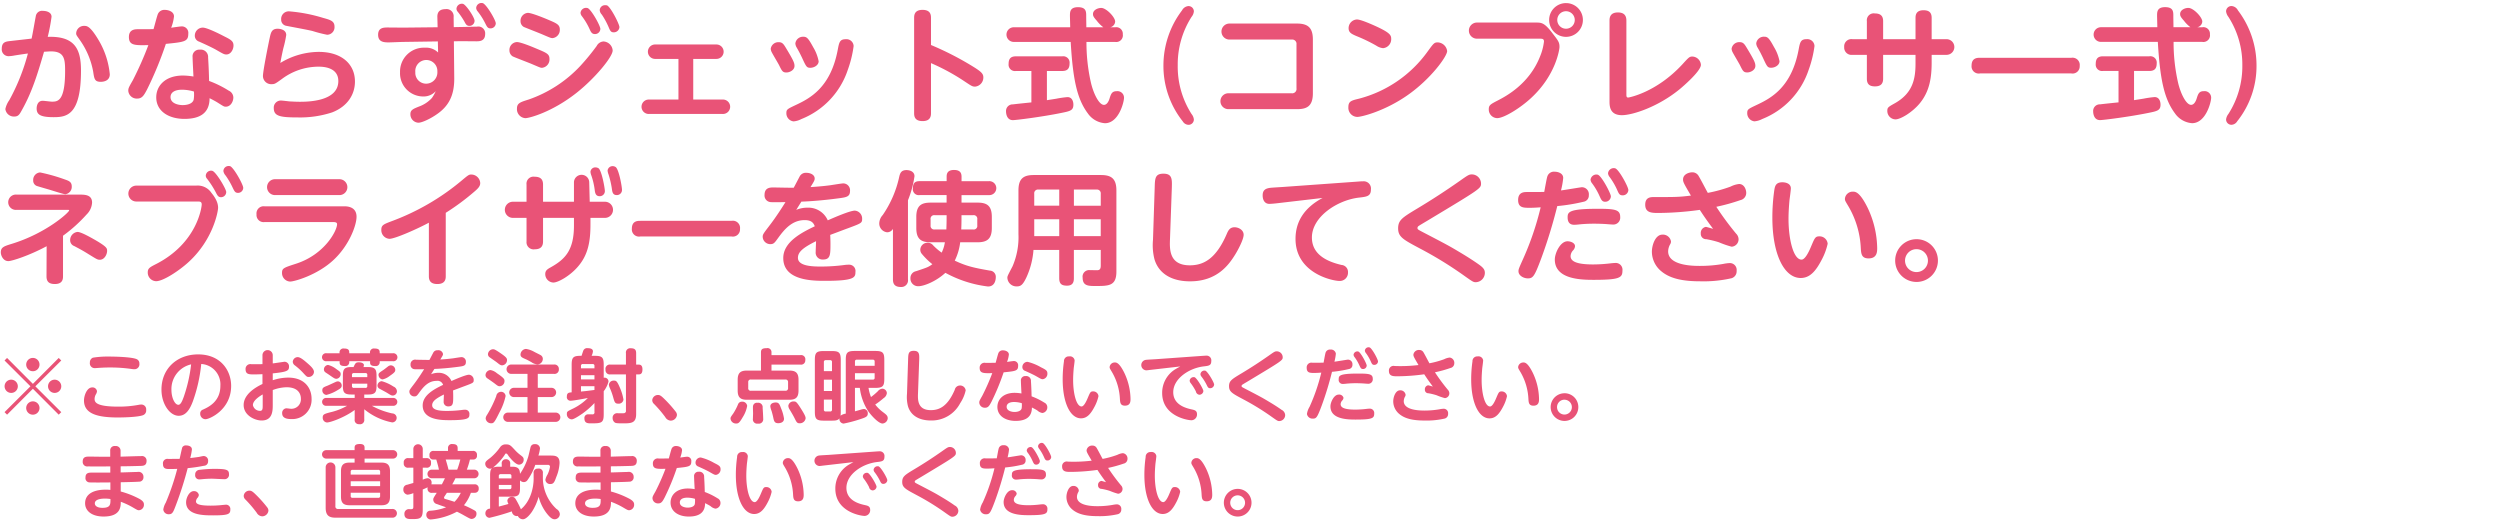 <svg id="inhalation_txt01.svg" xmlns="http://www.w3.org/2000/svg" width="690" height="144" viewBox="0 0 690 144">
  <defs>
    <style>
      .cls-1 {
        fill-opacity: 0;
      }

      .cls-2 {
        fill: #e95377;
        fill-rule: evenodd;
      }
    </style>
  </defs>
  <rect id="base" class="cls-1" width="690" height="144"/>
  <path id="_このお薬を注射_点眼しないでください_また_直接飲まないでください_" data-name="※このお薬を注射、点眼しないでください。 　また、直接飲まないでください。" class="cls-2" d="M39.08,403.3l7.129,7.151,0.7-.7-7.151-7.129,7.151-7.129-0.7-.7-7.129,7.152-7.129-7.152-0.7.7,7.151,7.129-7.151,7.129,0.7,0.7Zm5.985-2.509a1.827,1.827,0,1,0,1.848,1.827A1.837,1.837,0,0,0,45.064,400.79Zm-11.97,0a1.827,1.827,0,1,0,1.826,1.827A1.841,1.841,0,0,0,33.095,400.79Zm5.985-6.007a1.838,1.838,0,1,0,1.826,1.849A1.841,1.841,0,0,0,39.08,394.783Zm0,11.992a1.838,1.838,0,1,0,1.826,1.826A1.836,1.836,0,0,0,39.08,406.775Zm23.54,1.452c-6.117,0-6.513-1.232-6.513-2.134a2.667,2.667,0,0,1,.33-1.21,1.925,1.925,0,0,0,.33-0.9,1.215,1.215,0,0,0-1.32-1.056c-1.474,0-2.266,2.288-2.266,3.608,0,3.7,3.785,4.687,9.373,4.687,1.43,0,5.347-.088,6.821-0.594a1.373,1.373,0,0,0,.968-1.475,1.328,1.328,0,0,0-1.364-1.5,3.693,3.693,0,0,0-.638.066A29.206,29.206,0,0,1,62.62,408.227Zm-7.811-12.145a1.321,1.321,0,0,0,1.408,1.518,4.218,4.218,0,0,0,.44-0.022c1.188-.088,2.2-0.154,3.851-0.154a40.781,40.781,0,0,1,5.831.418,5.119,5.119,0,0,0,.792.066,1.363,1.363,0,0,0,1.342-1.54,1.272,1.272,0,0,0-.682-1.211c-1.276-.637-6.051-0.748-7.7-0.748a25.537,25.537,0,0,0-4.445.308A1.375,1.375,0,0,0,54.809,396.082Zm30.735,0.374a5.648,5.648,0,0,1,5.281,6.028c0,4.357-3.278,5.875-4.841,6.579a1.082,1.082,0,0,0-.726,1.1,1.48,1.48,0,0,0,1.452,1.54c1.122,0,7.085-2.619,7.085-9.2,0-4.247-2.9-8.692-9.109-8.692-5.765,0-10.121,3.873-10.121,9.726,0,3.96,2.31,7.217,4.753,7.217,1.98,0,3.08-1.761,3.917-4A42.489,42.489,0,0,0,85.544,396.456Zm-2.794.11a41.719,41.719,0,0,1-2.046,9c-0.352.946-.792,2.156-1.474,2.156-0.99,0-1.914-1.958-1.914-4.114A6.986,6.986,0,0,1,82.749,396.566Zm19.69-.066c-0.528.022-2.332,0.022-3.058,0.022a1.318,1.318,0,0,0-1.606,1.364c0,1.452.968,1.452,2.421,1.452,0.748,0,1.782-.044,2.244-0.066v2.706c-2.046.969-5.193,2.9-5.193,5.809,0,2.817,3.015,4.269,4.973,4.269,3.058,0,3.058-2.772,3.058-4.357v-4.048a11.4,11.4,0,0,1,3.807-.77c3.256,0,3.96,1.87,3.96,3.168a2.612,2.612,0,0,1-2.728,2.772c-0.176,0-1.1-.131-1.32-0.131a1.269,1.269,0,0,0-1.122,1.364c0,1.408,1.386,1.606,2.508,1.606a5.329,5.329,0,0,0,5.611-5.611c0-2.75-1.738-5.831-6.469-5.831a13.94,13.94,0,0,0-4.247.726v-1.892c3.939-.4,4.489-0.726,4.489-1.826a1.265,1.265,0,0,0-1.232-1.386c-0.066,0-2.729.4-3.257,0.462v-2.179a1.421,1.421,0,1,0-2.838,0V396.5Zm0.066,11.375c0,0.9,0,1.519-.748,1.519a1.985,1.985,0,0,1-1.958-1.585c0-1.408,2.222-2.662,2.706-2.948v3.014Zm9.637-13.312a1.382,1.382,0,0,0-1.342,1.277,1.3,1.3,0,0,0,.594,1.012,18.33,18.33,0,0,1,2.157,1.936c1.034,1.122,1.144,1.254,1.65,1.254a1.456,1.456,0,0,0,1.452-1.408c0-.814-1.012-1.694-1.87-2.442C113.969,395.488,112.912,394.563,112.142,394.563Zm15.751,17.163a1.137,1.137,0,0,0,1.233,1.342,1.169,1.169,0,0,0,1.408-1.342v-2.772a17.288,17.288,0,0,0,7.7,3.63,1.243,1.243,0,1,0,0-2.486,20.633,20.633,0,0,1-5.589-2.091h5.875a1.09,1.09,0,1,0,0-2.178h-7.987v-0.946h1.122c2.024,0,2.266-.77,2.266-2.464V399.8c0-1.672-.22-2.486-2.266-2.486h-1.342a2.251,2.251,0,0,0,.132-0.55c0-.4-0.506-0.77-1.408-0.77-0.859,0-.991.286-1.453,1.32h-0.66c-2.046,0-2.288.726-2.288,2.486v2.619c0,1.738.242,2.464,2.288,2.464h0.968v0.946h-7.855a1.09,1.09,0,1,0,0,2.178h5.743a16.971,16.971,0,0,1-3.983,1.629c-2.288.572-2.728,0.682-2.728,1.606a1.291,1.291,0,0,0,1.166,1.364c1.012,0,5.017-1.474,7.657-3.455v2.575Zm-0.748-12.234a0.46,0.46,0,0,1,.506-0.528h3.191a0.458,0.458,0,0,1,.528.528v0.594h-4.225v-0.594Zm4.225,2.4v0.639a0.466,0.466,0,0,1-.528.528h-3.191a0.46,0.46,0,0,1-.506-0.528V401.89h4.225Zm-4.973-8.383c0-.682,0-1.32-1.43-1.32a1.075,1.075,0,0,0-1.232,1.32h-3.543a1.1,1.1,0,0,0-1.32,1.1,1.118,1.118,0,0,0,1.32,1.078h3.543v0.352c0,0.506.176,0.99,1.408,0.99a1.076,1.076,0,0,0,1.254-.99v-0.352h5.743v0.352c0,0.484.132,0.99,1.408,0.99a1.076,1.076,0,0,0,1.254-.99v-0.352h3.565a1.1,1.1,0,0,0,1.32-1.078,1.114,1.114,0,0,0-1.32-1.1H134.8c0-.7,0-1.32-1.43-1.32a1.075,1.075,0,0,0-1.232,1.32H126.4Zm-2.376,5.633c0-.44-0.352-0.7-1.166-1.254a6.186,6.186,0,0,0-2.311-1.166,1.26,1.26,0,0,0-1.144,1.232,0.977,0.977,0,0,0,.308.726c0.176,0.154,1.122.748,1.32,0.9,1.145,0.792,1.387.968,1.827,0.968A1.286,1.286,0,0,0,124.021,399.14Zm0.286,3.147a1.125,1.125,0,0,0-1.012-1.035,1.632,1.632,0,0,0-.726.2c-0.33.131-1.915,0.9-2.289,1.033-0.9.353-1.32,0.529-1.32,1.189a1.244,1.244,0,0,0,1.122,1.32,10.905,10.905,0,0,0,3.125-1.342C123.8,403.321,124.4,402.991,124.307,402.287Zm14.786-4.225a1.28,1.28,0,0,0-1.188-1.232,1.329,1.329,0,0,0-.792.286c-0.176.132-1.078,0.858-1.3,0.99-1.211.814-1.343,0.9-1.343,1.364a1.293,1.293,0,0,0,1.1,1.254,5.041,5.041,0,0,0,2.047-1.012C138.983,398.788,139.093,398.524,139.093,398.062Zm0.462,6.029a1.476,1.476,0,0,0-.968-1.408,11.4,11.4,0,0,0-3.213-1.475,1.242,1.242,0,0,0-1.188,1.233,1.007,1.007,0,0,0,.682.9c0.506,0.286,1.585.858,1.915,1.056,1.1,0.682,1.232.77,1.65,0.77A1.188,1.188,0,0,0,139.555,404.091Zm10.338-6.271c1.453-.044,3.851-0.22,6.491-0.572,1.562-.2,2.2-0.286,2.2-1.342a1.224,1.224,0,0,0-1.189-1.343c-0.352,0-2.112.308-2.508,0.352-1.364.177-2.684,0.265-3.366,0.308,0.682-1.1.748-1.232,0.748-1.54a1.3,1.3,0,0,0-1.5-1.012,1.227,1.227,0,0,0-1.21.7c-0.154.286-.858,1.651-1.034,1.959-0.528.022-3.08-.044-3.652-0.044a1.272,1.272,0,0,0-1.563,1.342,1.175,1.175,0,0,0,1.145,1.276c0.308,0.022.528,0.022,2.6,0-1.562,2.508-2.6,3.85-2.817,4.137-1.122,1.474-1.254,1.628-1.254,2.068a1.359,1.359,0,0,0,1.364,1.3c0.617,0,.771-0.242,1.409-1.122,1.122-1.54,2.486-3.169,4.73-3.169a1.605,1.605,0,0,1,1.805,1.1c-2.179,1.057-5.633,2.729-5.633,5.677,0,4.071,5.3,4.071,7.525,4.071,5.237,0,5.369-.616,5.369-1.606a1.123,1.123,0,0,0-1.144-1.277,5.138,5.138,0,0,0-.749.045,33.079,33.079,0,0,1-4.29.286c-1.584,0-4.093-.089-4.093-1.563,0-1.056.946-1.826,3.235-2.97,0,0.264-.066,1.628-0.066,1.936a1.226,1.226,0,0,0,1.32,1.342c1.32,0,1.32-.9,1.32-2.86,0-.4-0.022-1.166-0.044-1.54,0.9-.33,2.332-0.88,3.235-1.21,2.31-.858,2.464-0.925,2.464-1.629a1.423,1.423,0,0,0-1.3-1.5c-0.88,0-3.807,1.276-4.841,1.738a3.783,3.783,0,0,0-3.631-2.266,5.052,5.052,0,0,0-2,.4C149.365,398.656,149.5,398.458,149.893,397.82Zm20.042-2.464c0-.4-0.132-0.727-1.518-1.695-1.827-1.276-2.047-1.276-2.355-1.276a1.466,1.466,0,0,0-1.386,1.386,1.037,1.037,0,0,0,.528.88c0.264,0.2,1.584,1.1,1.871,1.321,0.9,0.726,1.1.858,1.54,0.858A1.438,1.438,0,0,0,169.935,395.356Zm-0.7,5.7c0-.4-0.176-0.77-2.112-2.068a3.719,3.719,0,0,0-1.761-.858,1.464,1.464,0,0,0-1.364,1.408,1.111,1.111,0,0,0,.572.924c0.264,0.176,1.562,1.078,1.848,1.3,0.969,0.749,1.079.837,1.519,0.837A1.413,1.413,0,0,0,169.231,401.054Zm-0.99,3.081a1.338,1.338,0,0,0-1.276,1.166,30.341,30.341,0,0,1-2.6,5.281,1.808,1.808,0,0,0-.33.9,1.508,1.508,0,0,0,1.5,1.342c0.7,0,.9-0.132,2.355-3.1a16.5,16.5,0,0,0,1.65-4.423A1.251,1.251,0,0,0,168.241,404.135Zm11.573-9.021a1.2,1.2,0,0,0-.594-1.1c-0.22-.132-1.43-0.726-1.716-0.88a6.656,6.656,0,0,0-2.332-.836,1.618,1.618,0,0,0-1.519,1.54c0,0.683.485,0.88,1.5,1.32,0.352,0.154.462,0.22,1.474,0.771a3.412,3.412,0,0,0,1.672.638A1.5,1.5,0,0,0,179.814,395.114Zm-1.386,4.07h4.445a1.188,1.188,0,0,0,1.364-1.3,1.2,1.2,0,0,0-1.364-1.276H171.167a1.289,1.289,0,1,0,0,2.574h4.423v3.851h-3.675a1.279,1.279,0,1,0,0,2.552h3.675v4.291h-5.325a1.279,1.279,0,1,0,0,2.552h13.026a1.279,1.279,0,1,0,0-2.552h-4.863v-4.291h3.7a1.279,1.279,0,1,0,0-2.552h-3.7v-3.851ZM194.069,409.7a0.53,0.53,0,0,1-.616.66H192.2a0.984,0.984,0,0,0-.9,1.122c0,1.364.968,1.364,1.87,1.364,2.838,0,3.455-.11,3.455-2.486v-6.381a7.351,7.351,0,0,0,1.32-2.663,1.081,1.081,0,0,0-1.32-1.056v-3.586c0-1.959-.4-2.465-2.4-2.465h-0.946a3.553,3.553,0,0,0,.374-1.232c0-.792-0.924-0.88-1.43-0.88a1.125,1.125,0,0,0-1.232.682c-0.088.22-.418,1.232-0.484,1.43h-0.33c-1.981,0-2.4.485-2.4,2.465v7.613c-0.748.066-1.32,0.11-1.32,1.122a0.992,0.992,0,0,0,1.078,1.188c0.726,0,3.521-.528,4.709-0.748a14.971,14.971,0,0,1-3.961,2.861c-1.694.814-1.826,0.857-1.826,1.518a1.407,1.407,0,0,0,1.342,1.518c0.616,0,2.245-1.122,2.905-1.562a22.154,22.154,0,0,0,3.366-2.949V409.7Zm0-8.978h-3.718v-1.166h3.718v1.166Zm-3.718,1.871h3.718v1.034c-2.134.286-2.354,0.308-3.718,0.44V402.6Zm0-5.589a0.467,0.467,0,0,1,.528-0.528h2.684a0.459,0.459,0,0,1,.506.528v0.66h-3.718v-0.66Zm12.409,2.332v9.924a0.643,0.643,0,0,1-.66.792c-0.242.022-1.386,0-1.65,0a1.221,1.221,0,0,0-1.364,1.32,1.48,1.48,0,0,0,.506,1.166c0.242,0.2.374,0.308,2.2,0.308,2.377,0,3.785,0,3.785-2.574V399.338h0.682c0.748,0,1.056-.418,1.056-1.408,0-1.078-.506-1.3-1.056-1.3h-0.682v-3.147c0-1.034-.462-1.364-1.518-1.364a1.175,1.175,0,0,0-1.3,1.364v3.147h-4.29a1.187,1.187,0,0,0-1.342,1.43,1.174,1.174,0,0,0,1.342,1.276h4.29Zm-3.322,1.716a1.3,1.3,0,0,0-1.386,1.123,2.8,2.8,0,0,0,.286.968,17.55,17.55,0,0,1,.9,2.508c0.374,1.342.506,1.76,1.386,1.76a1.3,1.3,0,0,0,1.452-1.122,13.623,13.623,0,0,0-.99-3.3C200.274,401.054,199.988,401.054,199.438,401.054Zm17.4,9.462a1.516,1.516,0,0,0-.33-0.88,34.443,34.443,0,0,0-3.256-3.631c-0.836-.814-1.166-0.99-1.651-0.99a1.582,1.582,0,0,0-1.584,1.43,1.4,1.4,0,0,0,.484,1.034,33.626,33.626,0,0,1,3.1,3.631,1.855,1.855,0,0,0,1.5.99A1.745,1.745,0,0,0,216.839,410.516Zm19.316-12.234c-1.65,0-2.553.528-2.553,2.53v2.993c0,1.958.858,2.53,2.553,2.53H247.86c1.673,0,2.531-.572,2.531-2.53v-2.993c0-2-.9-2.53-2.531-2.53h-4.928v-1.65h7.987a1.154,1.154,0,0,0,1.342-1.233,1.17,1.17,0,0,0-1.342-1.386h-7.987v-0.836a1.1,1.1,0,0,0-1.342-1.078c-1.277,0-1.563.374-1.563,1.188v5h-3.872Zm11.353,4.8a0.68,0.68,0,0,1-.748.77h-9.5a0.67,0.67,0,0,1-.748-0.77v-1.585a0.664,0.664,0,0,1,.748-0.748h9.5a0.673,0.673,0,0,1,.748.748v1.585Zm-12.761,3.784a1.1,1.1,0,0,0-1.035.7,14.886,14.886,0,0,1-1.342,2.575c-0.682.946-.748,1.056-0.748,1.408a1.5,1.5,0,0,0,1.562,1.342c0.55,0,.858-0.088,1.805-1.738a8.59,8.59,0,0,0,1.232-3.125A1.332,1.332,0,0,0,234.747,406.863Zm4.334,0.308a1.067,1.067,0,0,0-1.254.968c-0.044.286,0.022,1.651,0.022,1.959,0,0.22-.044,1.254-0.044,1.474a1.178,1.178,0,0,0,1.386,1.342,1.224,1.224,0,0,0,1.452-1.386c0-.66-0.11-2.332-0.154-2.971A1.22,1.22,0,0,0,239.081,407.171Zm5-.088c-0.066,0-1.474,0-1.474,1.078a4.642,4.642,0,0,0,.33,1.211c0.11,0.33.418,1.518,0.462,1.782,0.22,1.056.352,1.65,1.408,1.65,0.11,0,1.584,0,1.584-1.254a11.714,11.714,0,0,0-.836-2.905C245.132,407.523,244.956,407.083,244.076,407.083Zm4.951-.286a1.394,1.394,0,0,0-1.453,1.21,2.03,2.03,0,0,0,.33.968c0.462,0.771,1.079,1.8,1.387,2.443,0.528,1.056.682,1.408,1.386,1.408a1.605,1.605,0,0,0,1.672-1.364c0-.44-0.2-0.968-1.474-2.971C249.819,406.841,249.643,406.8,249.027,406.8Zm18.281-3.74a14.982,14.982,0,0,0,2.31,6.424c0.9,1.277,2.883,3.411,3.961,3.411a1.559,1.559,0,0,0,1.43-1.452c0-.726-0.44-1.034-1.342-1.716a10.83,10.83,0,0,1-2.112-2.069,22.849,22.849,0,0,0,2.332-1.782,1.863,1.863,0,0,0,.88-1.386,1.273,1.273,0,0,0-1.254-1.21,1.79,1.79,0,0,0-1.232.7,17.3,17.3,0,0,1-1.893,1.606,12.243,12.243,0,0,1-.682-2.53h1.871c2.046,0,2.486-.462,2.486-2.465v-5.258c0-2.025-.44-2.465-2.486-2.465H265.9c-2.069,0-2.465.484-2.465,2.465v14.83a3.264,3.264,0,0,0-1.452.572,6.055,6.055,0,0,0,.066-1.1v-14.28c0-2.047-.484-2.465-2.464-2.465h-2.222c-2.047,0-2.465.462-2.465,2.465v14.28c0,2,.418,2.464,2.465,2.464h2.222c1.056,0,1.672-.066,2.112-0.638a1.248,1.248,0,0,0,1.144,1.452,38.256,38.256,0,0,0,4.885-1.32c1.43-.462,1.782-0.748,1.782-1.474a1.137,1.137,0,0,0-1.034-1.233,4.817,4.817,0,0,0-.946.2c-0.22.066-1.32,0.375-1.562,0.441v-6.469h1.342Zm-9.923.858V400.79h2.244v3.125h-2.244Zm0-5.479v-2.508a0.476,0.476,0,0,1,.528-0.529H259.1a0.467,0.467,0,0,1,.528.529v2.508h-2.244Zm2.244,10.606a0.466,0.466,0,0,1-.528.527h-1.188a0.466,0.466,0,0,1-.528-0.527v-2.751h2.244v2.751Zm6.337-12.08V395.8a0.46,0.46,0,0,1,.506-0.528h4.422a0.46,0.46,0,0,1,.507.528v1.166h-5.435Zm5.435,3.278a0.46,0.46,0,0,1-.507.528h-4.928v-1.76H271.4v1.232Zm8.93,4.4a10.227,10.227,0,0,0,.264,3.476c0.7,2.377,2.838,3.939,6.359,3.939a8.88,8.88,0,0,0,8.053-4.775,10.337,10.337,0,0,0,1.518-3.542A1.532,1.532,0,0,0,294.9,402.4a1.472,1.472,0,0,0-1.387,1.189c-1.914,4.444-4.136,5.611-6.6,5.611-3.719,0-3.609-2.905-3.543-4.665l0.33-9.22c0.044-1.5.066-2.486-1.5-2.486-1.474,0-1.518.814-1.562,2.377Zm31.593-.044a12.349,12.349,0,0,0-1.848-.176c-3.257,0-4.8,1.892-4.8,3.894,0,2.443,2.178,3.851,5.039,3.851,2.706,0,4.488-.99,4.488-3.7,0.176,0.088.968,0.485,1.519,0.837a2.621,2.621,0,0,0,1.364.682,1.55,1.55,0,0,0,1.364-1.651,1.375,1.375,0,0,0-.814-1.21,18.71,18.71,0,0,0-3.521-1.738c-0.022-1.034-.066-2.508-0.176-4.181a1.308,1.308,0,0,0-1.474-1.408,1.186,1.186,0,0,0-1.3,1.32C311.77,401.67,311.9,404.113,311.924,404.6Zm0.088,2.684a6.062,6.062,0,0,1-.044,1.452c-0.264.947-1.716,0.969-1.958,0.969-0.771,0-2.179-.286-2.179-1.431,0-.748.616-1.32,2.069-1.32A7.556,7.556,0,0,1,312.012,407.281ZM307,398.766c3.345-.33,4-0.418,4-1.8a1.161,1.161,0,0,0-1.144-1.321c-0.286,0-1.607.2-1.915,0.243a7.7,7.7,0,0,0,.506-2.025c0-.858-0.99-1.166-1.65-1.166a1.247,1.247,0,0,0-1.21.7c-0.154.308-.66,2.311-0.792,2.729-0.462.022-2.244,0.022-2.8,0.022a1.337,1.337,0,0,0-1.606,1.386c0,1.54,1.1,1.5,3.477,1.452a59.771,59.771,0,0,1-2.773,6.271c-0.748,1.3-.814,1.452-0.814,1.892a1.511,1.511,0,0,0,1.606,1.387c0.881,0,1.211-.617,1.739-1.607A64.329,64.329,0,0,0,307,398.766Zm6.6-2.9a1.43,1.43,0,0,0-1.43,1.452,1.1,1.1,0,0,0,.792,1.056c0.528,0.242,2.024.9,2.97,1.43,1.343,0.77,1.475.858,1.893,0.858a1.513,1.513,0,0,0,1.254-1.606c0-.792-0.506-1.056-1.782-1.694A14.33,14.33,0,0,0,313.6,395.862Zm11.483-1.5a1.3,1.3,0,0,0-1.431,1.365,34.664,34.664,0,0,0-.352,4.95c0,6.645,2.157,10.782,5.061,10.782,1.628,0,2.684-1.21,3.719-3.191a11.213,11.213,0,0,0,1.1-2.926,1.448,1.448,0,0,0-1.519-1.32c-0.7,0-.814.33-1.452,1.826-0.418,1.012-1.078,2.332-1.694,2.332-1.474,0-2.332-3.7-2.332-7.261,0-1.188.088-2.42,0.176-3.388,0.044-.33.242-1.76,0.242-2.069A1.3,1.3,0,0,0,325.079,394.365Zm12.585,1.673a1.4,1.4,0,0,0-1.408,1.254c0,0.33.044,0.4,0.638,1.386a16.155,16.155,0,0,1,2.2,7.5c0.066,0.946.132,1.782,1.386,1.782,1.54,0,1.54-1.232,1.54-1.87a17.278,17.278,0,0,0-1.738-7.239C338.875,396.038,338.1,396.038,337.664,396.038Zm18.084,1.1c-0.264.154-1.563,0.858-1.827,1.078a7.633,7.633,0,0,0-3.168,6.249c0,6.4,7.041,7.525,8.075,7.525a1.577,1.577,0,0,0,1.54-1.672c0-.991-0.66-1.144-1.452-1.321-1.408-.307-5.105-1.166-5.105-4.752,0-3.7,4.313-6.645,8.45-7.129,1.364-.154,2.046-0.242,2.046-1.452a1.3,1.3,0,0,0-1.452-1.5c-0.286,0-.77.044-0.858,0.044l-13.246.946c-0.352.023-2.179,0.111-2.575,0.177a1.454,1.454,0,0,0,.2,2.882,7.61,7.61,0,0,0,.792-0.088Zm3.938,2.97a0.825,0.825,0,0,0-.22-0.022,1.093,1.093,0,0,0-1.122.968,1.135,1.135,0,0,0,.264.66,14.663,14.663,0,0,1,1.452,2.311,1.1,1.1,0,0,0,.968.924,1.119,1.119,0,0,0,1.1-1.012C362.129,403.387,360.346,400.328,359.686,400.108Zm2.971-1.8a1.1,1.1,0,0,0-1.342.946,1.135,1.135,0,0,0,.264.66,14.029,14.029,0,0,1,1.452,2.31c0.286,0.595.44,0.925,0.968,0.925a1.1,1.1,0,0,0,1.1-1.013C365.1,401.582,363.339,398.524,362.657,398.3Zm6.553,4.313c0,1.518.947,2,3.917,3.586a68.543,68.543,0,0,1,7.591,4.643c1.914,1.364,1.936,1.364,2.4,1.364a1.67,1.67,0,0,0,1.585-1.672,1.727,1.727,0,0,0-.99-1.43c-0.639-.463-1.783-1.233-3.411-2.2-1.914-1.144-2.178-1.3-6.667-3.63-0.88-.462-0.968-0.506-0.968-0.748a0.443,0.443,0,0,1,.242-0.375c0.11-.088.264-0.176,1.628-0.99,9.44-5.676,9.484-5.7,9.484-6.6a1.649,1.649,0,0,0-1.629-1.606c-0.506,0-.682.11-2.178,1.166-2.442,1.717-4.973,3.367-7.547,4.907C369.937,400.68,369.21,401.12,369.21,402.617Zm28.425-4a33.176,33.176,0,0,0,4.687-.77,1.127,1.127,0,0,0,.946-1.188,1.251,1.251,0,0,0-1.254-1.408c-0.154,0-3.125.506-3.719,0.572a14.036,14.036,0,0,0,.4-2.223,1.353,1.353,0,0,0-1.518-1.122,1.236,1.236,0,0,0-1.32.858c-0.132.374-.462,2.31-0.55,2.751-0.726.022-2.288,0.022-3.1,0.022a1.311,1.311,0,0,0-1.562,1.43c0,1.386.968,1.386,2.047,1.386,0.748,0,1.364-.044,1.98-0.088a51.915,51.915,0,0,1-3.235,9.439,5.231,5.231,0,0,0-.726,1.981,1.563,1.563,0,0,0,1.672,1.276c0.925,0,1.189-.352,2.4-3.587A89.159,89.159,0,0,0,397.635,398.612Zm1.849,2.024a1.108,1.108,0,0,0,1.166,1.321,7.437,7.437,0,0,0,.88-0.067,25.879,25.879,0,0,1,2.794-.132c0.616,0,1.254.023,2.024,0.066,0.2,0.023,1.1.088,1.3,0.088a1.228,1.228,0,0,0,1.232-1.364c0-1.3-.924-1.452-3.961-1.452C399.66,399.1,399.484,399.69,399.484,400.636Zm-2.289,7.525c0,3.5,4.555,3.631,6.887,3.631,4.643,0,5.193-.352,5.193-1.628a1.21,1.21,0,0,0-1.3-1.386c-0.132,0-.374.022-0.638,0.043a26.658,26.658,0,0,1-3.279.221c-3.036,0-4.048-.573-4.048-1.5a1.608,1.608,0,0,1,.462-1.034,1.182,1.182,0,0,0,.33-0.726,1.213,1.213,0,0,0-1.342-.88C398.163,404.905,397.2,407.039,397.2,408.161Zm7.7-15.138a0.529,0.529,0,0,0-.22-0.044,1.053,1.053,0,0,0-1.1.924,1.215,1.215,0,0,0,.286.66,11.91,11.91,0,0,1,1.342,2.311c0.286,0.616.44,0.968,0.99,0.968a1,1,0,0,0,1.013-.968C407.207,396.368,405.556,393.243,404.9,393.023Zm3.1-1.144a1.266,1.266,0,0,0-.22-0.044,1.029,1.029,0,0,0-1.078.924,1.22,1.22,0,0,0,.264.638,12.307,12.307,0,0,1,1.364,2.333c0.308,0.7.44,0.968,0.99,0.968a1,1,0,0,0,1.012-.946C410.331,395.18,408.659,392.1,408,391.879Zm18.039,6.865a34.6,34.6,0,0,0,4.291-1.188,1.316,1.316,0,0,0,1.056-1.276,1.469,1.469,0,0,0-1.276-1.607,4.4,4.4,0,0,0-1.519.462,25.735,25.735,0,0,1-4.07,1.123c-0.462-.836-1.166-2.223-1.65-3.037a1.274,1.274,0,0,0-1.123-.638,1.524,1.524,0,0,0-1.65,1.276c0,0.462.132,0.7,1.408,2.883a41.581,41.581,0,0,1-6.6.264,1.274,1.274,0,0,0-1.562,1.364c0,1.474,1.21,1.474,2.355,1.474a55.467,55.467,0,0,0,7.393-.55c0.726,1.122,1.3,1.936,2.376,3.389-0.154-.044-1.21-0.352-1.276-0.352a1.093,1.093,0,0,0-.924,1.188,0.945,0.945,0,0,0,.99,1.012,17.133,17.133,0,0,1,2.244.55,16.534,16.534,0,0,0,2.288.792,1.329,1.329,0,0,0,1.233-1.342,1.464,1.464,0,0,0-.44-0.99A51.563,51.563,0,0,1,426.038,398.744Zm-8.6,7.965a2.677,2.677,0,0,1,.352-1.254,0.935,0.935,0,0,0,.154-0.528,1.451,1.451,0,0,0-1.54-1.21c-1.255,0-1.871,1.892-1.871,3.058a4.55,4.55,0,0,0,1.7,3.5c1.716,1.43,4.2,1.782,6.975,1.782a22.31,22.31,0,0,0,5.566-.55,1.279,1.279,0,0,0,.9-1.32,1.22,1.22,0,0,0-1.211-1.386,7.113,7.113,0,0,0-1.188.154,23.973,23.973,0,0,1-4.158.352C422.056,409.306,417.435,409.306,417.435,406.709Zm20.394-12.344a1.3,1.3,0,0,0-1.431,1.365,34.664,34.664,0,0,0-.352,4.95c0,6.645,2.157,10.782,5.061,10.782,1.628,0,2.684-1.21,3.719-3.191a11.213,11.213,0,0,0,1.1-2.926,1.448,1.448,0,0,0-1.519-1.32c-0.7,0-.814.33-1.452,1.826-0.418,1.012-1.078,2.332-1.694,2.332-1.474,0-2.332-3.7-2.332-7.261,0-1.188.088-2.42,0.176-3.388,0.044-.33.242-1.76,0.242-2.069A1.3,1.3,0,0,0,437.829,394.365Zm12.585,1.673a1.4,1.4,0,0,0-1.408,1.254c0,0.33.044,0.4,0.638,1.386a16.155,16.155,0,0,1,2.2,7.5c0.066,0.946.132,1.782,1.386,1.782,1.54,0,1.54-1.232,1.54-1.87a17.278,17.278,0,0,0-1.738-7.239C451.625,396.038,450.854,396.038,450.414,396.038Zm11.373,8.493a3.818,3.818,0,1,0,3.828,3.828A3.812,3.812,0,0,0,461.787,404.531Zm0,1.782a2.047,2.047,0,1,1-2.047,2.046A2.042,2.042,0,0,1,461.787,406.313ZM63.3,424.7c1.474,0,4.225-.066,5.523-0.11,0.726-.022,1.628-0.066,1.628-1.386a1.255,1.255,0,0,0-1.474-1.32c-0.814,0-4.8.132-5.7,0.154v-1.651a1.287,1.287,0,0,0-1.474-1.276,1.2,1.2,0,0,0-1.386,1.3v1.651H58.351c-0.506,0-3.08-.044-3.653-0.044-0.858,0-1.87,0-1.87,1.364a1.244,1.244,0,0,0,1.474,1.342c1.65,0.044,4.379.022,6.139,0v1.716H55.425c-0.836,0-1.826,0-1.826,1.32a1.176,1.176,0,0,0,1.254,1.387c0.66,0.044,4.115.022,5.611,0v2.068a9.684,9.684,0,0,0-1.342-.066c-3.036,0-5.633,1.034-5.633,3.762,0,2.091,1.848,3.653,5.1,3.653,4.687,0,4.731-2.662,4.753-4.071a20.225,20.225,0,0,1,3.3,1.541c1.232,0.726,1.364.792,1.716,0.792a1.485,1.485,0,0,0,1.364-1.584c0-.419-0.11-0.881-1.144-1.5a24.448,24.448,0,0,0-5.259-2.09v-2.552c3.631-.067,4.8-0.132,4.973-0.155a1.193,1.193,0,0,0,1.3-1.32,1.334,1.334,0,0,0-1.628-1.364c-0.66,0-3.917.132-4.665,0.132V424.7Zm-2.816,9.021c0.022,1.474.022,2.443-2.2,2.443-1.364,0-2.112-.506-2.112-1.232,0-1.321,2.354-1.321,2.794-1.321A10.269,10.269,0,0,1,60.485,433.725ZM81.8,425.21a43.667,43.667,0,0,0,4.511-.66,1.17,1.17,0,0,0,1.122-1.254,1.25,1.25,0,0,0-1.254-1.431c-0.176,0-1.056.2-1.254,0.243-0.33.044-1.5,0.22-2.42,0.308a14.991,14.991,0,0,0,.462-2.355c0-.924-0.99-1.122-1.584-1.122a1.076,1.076,0,0,0-1.078.55c-0.066.132-.638,2.729-0.726,3.147-0.814.022-2.112,0.022-3.168,0.022a1.231,1.231,0,0,0-1.43,1.408c0,1.386.946,1.386,1.914,1.386,0.55,0,1.364-.022,2.024-0.044a66.477,66.477,0,0,1-3.168,9.329,5.193,5.193,0,0,0-.682,1.893,1.449,1.449,0,0,0,1.562,1.3c0.946,0,1.188-.572,1.892-2.442A97.451,97.451,0,0,0,81.8,425.21Zm-0.44,9.4c0,3.631,4.885,3.631,7.481,3.631,4.159,0,4.731-.33,4.731-1.606a1.191,1.191,0,0,0-1.188-1.343c-0.044,0-1.3.11-1.408,0.133-0.726.066-1.672,0.131-2.816,0.131-3.257,0-4.071-.461-4.071-1.188a1.778,1.778,0,0,1,.352-0.88,1.455,1.455,0,0,0,.44-0.88,1.312,1.312,0,0,0-1.408-1.056C82.243,431.547,81.363,433.4,81.363,434.605Zm2.508-7.547a1.11,1.11,0,0,0,1.122,1.254,7.786,7.786,0,0,0,.858-0.065c0.66-.066,1.628-0.133,2.64-0.133,0.484,0,2.816.133,3.344,0.133A1.223,1.223,0,0,0,93.2,426.86c0-1.21-.7-1.452-3.983-1.452a31.9,31.9,0,0,0-4.093.264A1.263,1.263,0,0,0,83.872,427.058Zm20.218,9.858a1.516,1.516,0,0,0-.33-0.88,34.344,34.344,0,0,0-3.256-3.631c-0.836-.814-1.166-0.99-1.65-0.99a1.582,1.582,0,0,0-1.584,1.43,1.4,1.4,0,0,0,.484,1.034,33.757,33.757,0,0,1,3.1,3.631,1.855,1.855,0,0,0,1.5.99A1.745,1.745,0,0,0,104.089,436.916Zm22.4-13.246c-1.672,0-2.376.638-2.376,2.4v6.975c0,1.738.682,2.4,2.376,2.4h8.779c1.585,0,2.377-.573,2.377-2.4v-6.975c0-1.826-.792-2.4-2.377-2.4h-4.642v-1.1h7.811a1.167,1.167,0,1,0,0-2.333h-7.811v-0.682c0-.506-0.2-1.012-1.254-1.012-1.079,0-1.5.264-1.5,1.012v0.682h-7.789a1.167,1.167,0,1,0,0,2.333h7.789v1.1h-1.386Zm8.427,6.491h-8.119v-1.342h8.119v1.342Zm-8.119-3.939a0.474,0.474,0,0,1,.528-0.55h7.063a0.474,0.474,0,0,1,.528.55v0.77h-8.119v-0.77Zm8.119,5.765v0.88a0.458,0.458,0,0,1-.528.528h-7.063a0.458,0.458,0,0,1-.528-0.528v-0.88h8.119Zm-12.343-6.975a1.343,1.343,0,1,0-2.685,0v11.134c0,2.156.968,2.728,2.729,2.728h15.6a1.207,1.207,0,1,0,0-2.4H123.339a0.678,0.678,0,0,1-.77-0.771V425.012Zm29.393,4.665h-2.905a1.654,1.654,0,0,0,.066-0.418,1.174,1.174,0,0,0-1.034-1.277,3.633,3.633,0,0,0-1.408.419v-3.323h0.968a1.133,1.133,0,0,0,1.3-1.32,1.149,1.149,0,0,0-1.3-1.32h-0.968v-2.531a1.3,1.3,0,1,0-2.6,0v2.531h-1.342a1.147,1.147,0,0,0-1.3,1.342,1.135,1.135,0,0,0,1.3,1.3h1.342V429.3c-0.242.066-1.408,0.4-1.672,0.484a1.183,1.183,0,0,0-1.078,1.21,1.369,1.369,0,0,0,1.144,1.54,5.259,5.259,0,0,0,1.606-.44v3.784c0,0.661-.264.661-0.968,0.661a1.251,1.251,0,0,0-1.5,1.3c0,1.43,1.1,1.43,2.134,1.43,2.135,0,2.927-.154,2.927-2.464v-5.7c0.924-.4,1.012-0.44,1.364-0.616a1.247,1.247,0,0,0-.044.352,1.121,1.121,0,0,0,1.386,1.166h1.166c-0.924,1.452-.968,1.518-0.968,1.914a1.278,1.278,0,0,0,1.056,1.21c0.352,0.154,2.091.748,2.487,0.881a14.591,14.591,0,0,1-4.313.946,1.072,1.072,0,0,0-1.144,1.1,1.231,1.231,0,0,0,1.188,1.32,18.664,18.664,0,0,0,7.261-2.156c0.682,0.33,1.364.682,2.047,1.078,1.5,0.836,1.672.924,2.024,0.924a1.382,1.382,0,0,0,1.32-1.452,0.9,0.9,0,0,0-.462-0.858,31.574,31.574,0,0,0-2.993-1.474,11.224,11.224,0,0,0,1.915-3.433h1.078a1.043,1.043,0,0,0,1.078-1.166,1.06,1.06,0,0,0-1.21-1.166h-6.095c0.308-.528.572-1.012,0.88-1.672h5.237a1.189,1.189,0,0,0,0-2.377h-2.09a21.324,21.324,0,0,0,.858-2.794h0.836a1.007,1.007,0,0,0,1.1-1.188,1.025,1.025,0,0,0-1.166-1.189h-4.159v-0.77c0-.77-0.418-1.122-1.386-1.122a1.069,1.069,0,0,0-1.276,1.122v0.77h-3.939a1.033,1.033,0,0,0-1.166,1.211,1,1,0,0,0,1.1,1.166h0.77c0.066,0.22.594,2,.726,2.794h-1.936a1.189,1.189,0,1,0,0,2.377H152.8C152.688,428.247,152.094,429.413,151.962,429.677Zm5.214,2.332a8.4,8.4,0,0,1-1.738,2.486c-0.814-.264-1.65-0.528-2.508-0.77a0.4,0.4,0,0,1-.374-0.352,0.742,0.742,0,0,1,.132-0.374c0.022-.022.506-0.77,0.66-0.99h3.828Zm-3.388-6.381c-0.2-.88-0.484-1.848-0.77-2.794h4.026a23.167,23.167,0,0,1-.858,2.794h-2.4Zm23.5,2.332c0,3.169-1.1,6.579-3.521,8.6a21.54,21.54,0,0,0-1.166-2.333c-0.4-.726-0.572-1.078-1.254-1.078a1.2,1.2,0,0,0-1.32,1.012,2.2,2.2,0,0,0,.308.925c-0.814.242-1.012,0.285-2.662,0.726v-2.729h3.388c2.046,0,2.464-.462,2.464-2.464v-2.046a1.458,1.458,0,0,0,1.057.484,1.218,1.218,0,0,0,.968-0.507,15.63,15.63,0,0,0,2.178-4.246h3.433a0.518,0.518,0,0,1,.638.506,7.446,7.446,0,0,1-.7,2.178,4.079,4.079,0,0,0-.573,1.452,1.285,1.285,0,0,0,1.409,1.145c0.9,0,1.144-.682,1.606-1.959a11.431,11.431,0,0,0,.9-3.85c0-2.046-1.342-2.046-2.618-2.046H178.6a9.978,9.978,0,0,0,.44-2,1.264,1.264,0,0,0-1.43-1.144,1.079,1.079,0,0,0-1.144.726c-0.066.154-.55,2.376-0.7,2.817a17,17,0,0,1-2.245,4.642c-0.066-.858-0.11-1.958-2.046-1.958h-0.66v-0.748a1.129,1.129,0,0,0-1.188-1.32,1.114,1.114,0,0,0-1.144,1.32v0.748h-0.748a4.282,4.282,0,0,0-1.673.242,15.539,15.539,0,0,0,3.279-3.587,0.477,0.477,0,0,1,.352-0.33,1.212,1.212,0,0,1,.616.638c0.726,0.947,2.046,2.465,2.948,2.465a1.319,1.319,0,0,0,1.277-1.386c0-.594-0.242-0.77-0.991-1.342a10.861,10.861,0,0,1-1.474-1.365c-1.144-1.232-1.386-1.5-2.4-1.5a1.807,1.807,0,0,0-1.628.77,15.381,15.381,0,0,1-2.773,2.993c-1.1.814-1.342,1.056-1.342,1.606a1.391,1.391,0,0,0,1.276,1.342,1.256,1.256,0,0,0,.66-0.176c-0.352.286-.594,0.55-0.594,2.09v9.11a1.27,1.27,0,0,0-1.3,1.232,1.2,1.2,0,0,0,1.122,1.3,62.72,62.72,0,0,0,6.183-1.782,1.412,1.412,0,0,0,1.276,1.3,1.745,1.745,0,0,0,.374-0.044,1.547,1.547,0,0,0,1.387.924c0.99,0,2.09-1.5,2.442-1.98a14.808,14.808,0,0,0,1.914-4.247,12.574,12.574,0,0,0,2.112,4.445c1.277,1.694,1.893,1.782,2.355,1.782a1.463,1.463,0,0,0,1.386-1.43,1.782,1.782,0,0,0-.924-1.408,11.678,11.678,0,0,1-3.763-8.516V426.6a1.112,1.112,0,0,0-1.364-1.254,1.08,1.08,0,0,0-1.188,1.254v1.364Zm-9.615-.572a0.476,0.476,0,0,1,.528-0.528h2.42a0.458,0.458,0,0,1,.528.528v0.638h-3.476v-0.638Zm3.476,3.081a0.474,0.474,0,0,1-.528.55h-2.948v-1.188h3.476v0.638ZM198.6,424.7c1.474,0,4.224-.066,5.523-0.11,0.726-.022,1.628-0.066,1.628-1.386a1.255,1.255,0,0,0-1.474-1.32c-0.814,0-4.8.132-5.7,0.154v-1.651a1.287,1.287,0,0,0-1.474-1.276,1.2,1.2,0,0,0-1.387,1.3v1.651h-2.068c-0.506,0-3.08-.044-3.652-0.044-0.859,0-1.871,0-1.871,1.364a1.244,1.244,0,0,0,1.474,1.342c1.651,0.044,4.379.022,6.139,0v1.716h-5.016c-0.836,0-1.827,0-1.827,1.32a1.177,1.177,0,0,0,1.255,1.387c0.66,0.044,4.114.022,5.61,0v2.068a9.681,9.681,0,0,0-1.342-.066c-3.036,0-5.633,1.034-5.633,3.762,0,2.091,1.849,3.653,5.1,3.653,4.687,0,4.731-2.662,4.753-4.071a20.222,20.222,0,0,1,3.3,1.541c1.232,0.726,1.365.792,1.717,0.792a1.485,1.485,0,0,0,1.364-1.584c0-.419-0.11-0.881-1.144-1.5a24.474,24.474,0,0,0-5.259-2.09v-2.552c3.63-.067,4.8-0.132,4.973-0.155a1.193,1.193,0,0,0,1.3-1.32,1.335,1.335,0,0,0-1.629-1.364c-0.66,0-3.916.132-4.664,0.132V424.7Zm-2.817,9.021c0.022,1.474.022,2.443-2.2,2.443-1.364,0-2.112-.506-2.112-1.232,0-1.321,2.354-1.321,2.794-1.321A10.267,10.267,0,0,1,195.785,433.725ZM221.724,431a12.349,12.349,0,0,0-1.848-.176c-3.257,0-4.8,1.892-4.8,3.894,0,2.443,2.178,3.851,5.039,3.851,2.706,0,4.488-.99,4.488-3.7,0.176,0.088.968,0.485,1.519,0.836a2.618,2.618,0,0,0,1.364.683,1.55,1.55,0,0,0,1.364-1.651,1.375,1.375,0,0,0-.814-1.21,18.71,18.71,0,0,0-3.521-1.738c-0.022-1.034-.066-2.508-0.176-4.181a1.308,1.308,0,0,0-1.474-1.408,1.186,1.186,0,0,0-1.3,1.32C221.57,428.07,221.7,430.513,221.724,431Zm0.088,2.684a6.062,6.062,0,0,1-.044,1.452c-0.264.947-1.716,0.969-1.958,0.969-0.77,0-2.179-.286-2.179-1.431,0-.748.616-1.32,2.069-1.32A7.556,7.556,0,0,1,221.812,433.681Zm-5.017-8.515c3.345-.33,4.005-0.418,4.005-1.8a1.16,1.16,0,0,0-1.144-1.32c-0.286,0-1.607.2-1.915,0.242a7.7,7.7,0,0,0,.506-2.025c0-.858-0.99-1.166-1.65-1.166a1.247,1.247,0,0,0-1.21.7c-0.154.308-.66,2.311-0.792,2.729-0.462.022-2.244,0.022-2.795,0.022a1.337,1.337,0,0,0-1.606,1.386c0,1.54,1.1,1.5,3.477,1.452a59.771,59.771,0,0,1-2.773,6.271c-0.748,1.3-.814,1.452-0.814,1.892a1.511,1.511,0,0,0,1.606,1.387c0.881,0,1.211-.617,1.739-1.607A64.329,64.329,0,0,0,216.8,425.166Zm6.6-2.9a1.43,1.43,0,0,0-1.43,1.452,1.1,1.1,0,0,0,.792,1.056c0.528,0.242,2.024.9,2.97,1.43,1.343,0.77,1.475.858,1.893,0.858a1.513,1.513,0,0,0,1.254-1.606c0-.792-0.506-1.056-1.782-1.694A14.33,14.33,0,0,0,223.4,422.262Zm11.483-1.5a1.3,1.3,0,0,0-1.431,1.365,34.664,34.664,0,0,0-.352,4.95c0,6.645,2.157,10.782,5.061,10.782,1.628,0,2.684-1.21,3.719-3.191a11.213,11.213,0,0,0,1.1-2.926,1.448,1.448,0,0,0-1.518-1.32c-0.705,0-.815.33-1.453,1.826-0.418,1.012-1.078,2.332-1.694,2.332-1.474,0-2.332-3.7-2.332-7.261,0-1.188.088-2.42,0.176-3.388,0.044-.33.242-1.76,0.242-2.069A1.3,1.3,0,0,0,234.879,420.765Zm12.585,1.673a1.4,1.4,0,0,0-1.408,1.254c0,0.33.044,0.4,0.638,1.386a16.155,16.155,0,0,1,2.2,7.5c0.066,0.946.132,1.782,1.386,1.782,1.54,0,1.54-1.232,1.54-1.87a17.278,17.278,0,0,0-1.738-7.239C248.675,422.438,247.9,422.438,247.464,422.438Zm18.084,1.1c-0.264.154-1.563,0.858-1.827,1.078a7.633,7.633,0,0,0-3.168,6.249c0,6.4,7.041,7.525,8.075,7.525a1.577,1.577,0,0,0,1.54-1.672c0-.99-0.66-1.144-1.452-1.321-1.408-.307-5.105-1.166-5.105-4.752,0-3.7,4.313-6.645,8.45-7.129,1.364-.154,2.046-0.242,2.046-1.452a1.3,1.3,0,0,0-1.452-1.5c-0.286,0-.77.044-0.858,0.044l-13.246.947c-0.352.022-2.179,0.11-2.575,0.176a1.454,1.454,0,0,0,.2,2.882,7.61,7.61,0,0,0,.792-0.088Zm3.938,2.97a0.825,0.825,0,0,0-.22-0.022,1.093,1.093,0,0,0-1.122.968,1.135,1.135,0,0,0,.264.66,14.663,14.663,0,0,1,1.452,2.311,1.1,1.1,0,0,0,.969.924,1.118,1.118,0,0,0,1.1-1.012C271.929,429.787,270.146,426.728,269.486,426.508Zm2.971-1.8a1.1,1.1,0,0,0-1.342.946,1.135,1.135,0,0,0,.264.66,14.029,14.029,0,0,1,1.452,2.31c0.286,0.595.44,0.925,0.968,0.925a1.1,1.1,0,0,0,1.1-1.013C274.9,427.982,273.139,424.924,272.457,424.7Zm6.553,4.313c0,1.518.947,2,3.917,3.586a68.543,68.543,0,0,1,7.591,4.643c1.914,1.364,1.936,1.364,2.4,1.364a1.67,1.67,0,0,0,1.585-1.672,1.726,1.726,0,0,0-.991-1.43c-0.638-.463-1.782-1.233-3.41-2.2-1.914-1.144-2.178-1.3-6.667-3.63-0.88-.462-0.968-0.506-0.968-0.748a0.443,0.443,0,0,1,.242-0.375c0.11-.088.264-0.176,1.628-0.99,9.44-5.676,9.484-5.7,9.484-6.6a1.649,1.649,0,0,0-1.629-1.606c-0.506,0-.682.11-2.178,1.166-2.442,1.717-4.973,3.367-7.547,4.907C279.737,427.08,279.01,427.52,279.01,429.017Zm28.425-4a33.176,33.176,0,0,0,4.687-.77,1.127,1.127,0,0,0,.946-1.188,1.251,1.251,0,0,0-1.254-1.408c-0.154,0-3.125.506-3.719,0.572a14.036,14.036,0,0,0,.4-2.223,1.353,1.353,0,0,0-1.518-1.122,1.236,1.236,0,0,0-1.32.858c-0.132.374-.462,2.311-0.55,2.751-0.726.022-2.288,0.022-3.1,0.022a1.311,1.311,0,0,0-1.562,1.43c0,1.386.968,1.386,2.047,1.386,0.748,0,1.364-.044,1.98-0.088a51.888,51.888,0,0,1-3.235,9.439,5.231,5.231,0,0,0-.726,1.981,1.563,1.563,0,0,0,1.672,1.276c0.925,0,1.189-.352,2.4-3.587A89.159,89.159,0,0,0,307.435,425.012Zm1.849,2.024a1.107,1.107,0,0,0,1.166,1.32,7.548,7.548,0,0,0,.88-0.066,25.9,25.9,0,0,1,2.794-.131c0.616,0,1.254.022,2.024,0.065,0.2,0.023,1.1.088,1.3,0.088a1.228,1.228,0,0,0,1.232-1.364c0-1.3-.924-1.452-3.961-1.452C309.46,425.5,309.284,426.09,309.284,427.036ZM307,434.561c0,3.5,4.555,3.631,6.887,3.631,4.643,0,5.193-.352,5.193-1.628a1.21,1.21,0,0,0-1.3-1.386c-0.132,0-.374.021-0.638,0.043a26.658,26.658,0,0,1-3.279.221c-3.036,0-4.048-.573-4.048-1.5a1.608,1.608,0,0,1,.462-1.034,1.182,1.182,0,0,0,.33-0.726,1.213,1.213,0,0,0-1.343-.88C307.963,431.305,307,433.439,307,434.561Zm7.7-15.138a0.529,0.529,0,0,0-.22-0.044,1.053,1.053,0,0,0-1.1.924,1.215,1.215,0,0,0,.286.66A11.879,11.879,0,0,1,315,423.274c0.286,0.616.44,0.968,0.99,0.968a1,1,0,0,0,1.013-.968C317.007,422.768,315.356,419.643,314.7,419.423Zm3.1-1.144a1.266,1.266,0,0,0-.22-0.044,1.029,1.029,0,0,0-1.078.924,1.22,1.22,0,0,0,.264.638,12.307,12.307,0,0,1,1.364,2.333c0.308,0.7.44,0.968,0.99,0.968a1,1,0,0,0,1.012-.946C320.131,421.58,318.459,418.5,317.8,418.279Zm18.039,6.865a34.6,34.6,0,0,0,4.291-1.188,1.316,1.316,0,0,0,1.056-1.276,1.469,1.469,0,0,0-1.276-1.606,4.38,4.38,0,0,0-1.519.461,25.735,25.735,0,0,1-4.07,1.123c-0.462-.836-1.166-2.223-1.65-3.037a1.275,1.275,0,0,0-1.123-.638,1.524,1.524,0,0,0-1.65,1.276c0,0.462.132,0.7,1.408,2.883a41.581,41.581,0,0,1-6.6.264,1.274,1.274,0,0,0-1.562,1.364c0,1.474,1.21,1.474,2.355,1.474a55.467,55.467,0,0,0,7.393-.55c0.726,1.122,1.3,1.936,2.376,3.389-0.154-.045-1.21-0.352-1.276-0.352a1.093,1.093,0,0,0-.924,1.188,0.945,0.945,0,0,0,.99,1.012,17.133,17.133,0,0,1,2.244.55,16.534,16.534,0,0,0,2.288.792,1.329,1.329,0,0,0,1.233-1.342,1.464,1.464,0,0,0-.44-0.99A51.563,51.563,0,0,1,335.838,425.144Zm-8.6,7.965a2.677,2.677,0,0,1,.352-1.254,0.935,0.935,0,0,0,.154-0.528,1.451,1.451,0,0,0-1.54-1.21c-1.254,0-1.871,1.892-1.871,3.058a4.553,4.553,0,0,0,1.695,3.5c1.716,1.43,4.2,1.782,6.975,1.782a22.31,22.31,0,0,0,5.566-.55,1.279,1.279,0,0,0,.9-1.32,1.221,1.221,0,0,0-1.211-1.387,7.174,7.174,0,0,0-1.188.155,24.007,24.007,0,0,1-4.158.351C331.856,435.705,327.235,435.705,327.235,433.109Zm20.394-12.344a1.3,1.3,0,0,0-1.431,1.365,34.664,34.664,0,0,0-.352,4.95c0,6.645,2.157,10.782,5.061,10.782,1.628,0,2.684-1.21,3.719-3.191a11.213,11.213,0,0,0,1.1-2.926,1.448,1.448,0,0,0-1.519-1.32c-0.7,0-.814.33-1.452,1.826-0.418,1.012-1.078,2.332-1.694,2.332-1.474,0-2.332-3.7-2.332-7.261,0-1.188.088-2.42,0.176-3.388,0.044-.33.242-1.76,0.242-2.069A1.3,1.3,0,0,0,347.629,420.765Zm12.585,1.673a1.4,1.4,0,0,0-1.408,1.254c0,0.33.044,0.4,0.638,1.386a16.155,16.155,0,0,1,2.2,7.5c0.066,0.946.132,1.782,1.386,1.782,1.54,0,1.54-1.232,1.54-1.87a17.278,17.278,0,0,0-1.738-7.239C361.425,422.438,360.654,422.438,360.214,422.438Zm11.373,8.493a3.818,3.818,0,1,0,3.828,3.828A3.812,3.812,0,0,0,371.587,430.931Zm0,1.782a2.047,2.047,0,1,1-2.047,2.046A2.042,2.042,0,0,1,371.587,432.713Z" transform="translate(-30 -296)"/>
  <path id="かならずジェット式_コンプレッサー式_ネブライザーを使用してください_" data-name="かならずジェット式（コンプレッサー式） ネブライザーを使用してください。" class="cls-2" d="M32.8,307.328c-1.19.136-2.312,0.272-2.312,2.108a1.88,1.88,0,0,0,1.87,2.073,10.258,10.258,0,0,0,1.666-.2C34.911,311.169,36,311,37.7,310.761a56.312,56.312,0,0,1-5.133,12.885,6.5,6.5,0,0,0-1.088,2.448,2.366,2.366,0,0,0,2.448,2.074c1.122,0,1.462-.578,2.108-1.768,2.856-5.066,4.352-10.063,6.119-16.115,1.224-.068,1.462-0.1,1.938-0.1,3.74,0,3.876,2.244,3.876,5.44,0,8.431-2.108,8.431-3.672,8.431-0.34,0-2.108-.238-2.516-0.238-1.632,0-1.666,1.9-1.666,2.108,0,1.666.952,2.414,4.657,2.414,3.57,0,7.581-.476,7.581-12.851,0-5.779-1.564-9.587-9.179-9.315a50.434,50.434,0,0,0,1.054-5.542c0-1.258-1.394-1.631-2.38-1.631a1.729,1.729,0,0,0-1.972,1.5c-0.1.409-.918,5.2-1.156,6.154Zm20.466-4.182a2.143,2.143,0,0,0-2.244,2.074c0,0.442.136,0.578,1.122,1.972a21.818,21.818,0,0,1,3.57,8.567c0.306,2.04.408,2.822,2.108,2.822,0.238,0,2.482,0,2.482-2.074a22.567,22.567,0,0,0-3.162-9.553C54.867,303.146,53.949,303.146,53.27,303.146Zm30.124,13.973a19.079,19.079,0,0,0-2.856-.272c-5.032,0-7.411,2.923-7.411,6.017,0,3.774,3.366,5.95,7.785,5.95,4.182,0,6.935-1.53,6.935-5.712,0.272,0.136,1.5.748,2.346,1.292,1.5,0.952,1.666,1.054,2.108,1.054,1.394,0,2.108-1.462,2.108-2.55a2.125,2.125,0,0,0-1.258-1.87,28.953,28.953,0,0,0-5.439-2.685c-0.034-1.6-.1-3.876-0.272-6.46a2.02,2.02,0,0,0-2.278-2.175,1.833,1.833,0,0,0-2.006,2.039C83.156,312.6,83.36,316.371,83.394,317.119Zm0.136,4.147a9.368,9.368,0,0,1-.068,2.244c-0.408,1.462-2.652,1.5-3.026,1.5-1.19,0-3.366-.442-3.366-2.21,0-1.156.952-2.04,3.2-2.04A11.675,11.675,0,0,1,83.53,321.266ZM75.779,308.11c5.168-.51,6.187-0.646,6.187-2.788a1.793,1.793,0,0,0-1.768-2.04c-0.442,0-2.482.306-2.958,0.374a11.882,11.882,0,0,0,.782-3.128c0-1.325-1.53-1.8-2.55-1.8a1.928,1.928,0,0,0-1.87,1.087c-0.238.476-1.02,3.57-1.224,4.216-0.714.034-3.468,0.034-4.318,0.034-0.714,0-2.482,0-2.482,2.142,0,2.38,1.7,2.312,5.371,2.244a92.434,92.434,0,0,1-4.284,9.689c-1.156,2-1.258,2.243-1.258,2.923a2.334,2.334,0,0,0,2.482,2.142c1.36,0,1.87-.952,2.686-2.482A99.367,99.367,0,0,0,75.779,308.11Zm10.2-4.488a2.211,2.211,0,0,0-2.21,2.244,1.694,1.694,0,0,0,1.224,1.632c0.816,0.374,3.128,1.394,4.59,2.21,2.074,1.189,2.278,1.325,2.924,1.325,1.156,0,1.938-1.325,1.938-2.481,0-1.224-.782-1.632-2.754-2.618C90.329,305.22,87.1,303.622,85.978,303.622Zm21.625-2.278a1.7,1.7,0,0,0,1.53,1.8c0.034,0.034,6.051,1.122,7.173,1.428a35.814,35.814,0,0,0,3.978,1.02,2.078,2.078,0,0,0,2.04-2.244c0-1.564-1.19-1.87-3.162-2.414a43.827,43.827,0,0,0-9.315-1.8A2.1,2.1,0,0,0,107.6,301.344Zm-0.238,12.035c0.17-.884.442-2.38,0.85-4.113a29.356,29.356,0,0,0,.782-3.6c0-1.462-1.632-1.734-2.38-1.734-1.632,0-1.87,1.088-2.176,2.516-0.442,2.04-1.869,9.179-1.869,10.539a2.274,2.274,0,0,0,2.447,2.243c0.782,0,.986-0.135,2.822-1.461A16.923,16.923,0,0,1,117.87,314.4c0.986,0,5.507,0,5.507,3.978,0,5.711-8.669,5.711-10.709,5.711-1.019,0-1.971-.068-2.753-0.1-0.34-.034-2.006-0.238-2.346-0.238a1.945,1.945,0,0,0-2.006,2.074c0,2.244,1.734,2.584,6.63,2.584a28.361,28.361,0,0,0,9.485-1.394c4.385-1.7,6.289-5.1,6.289-8.5,0-4.828-3.672-8.194-10-8.194A20.679,20.679,0,0,0,107.365,313.379ZM155.27,307.4l1.768-.034c0.679,0,4.215.034,4.385,0.034,0.884,0,2.482,0,2.482-2.04a1.885,1.885,0,0,0-2.244-2.006c-0.646,0-3.876.1-4.623,0.1l-1.8.034L155.2,300.7a1.965,1.965,0,0,0-2.244-2.175c-2.074,0-2.278,1.36-2.244,2.209l0.068,2.788-9.349.1c-0.646,0-3.706-.034-4.419-0.034-1.054,0-2.652,0-2.652,2.006,0,1.972,1.53,2.108,2.89,2.108,0.611,0,3.637-.136,4.317-0.136l9.281-.136,0.068,3.06a4.756,4.756,0,0,0-3.638-1.326,6.588,6.588,0,0,0-6.867,6.8,6.406,6.406,0,0,0,6.392,6.663,4.553,4.553,0,0,0,3.467-1.462,11.922,11.922,0,0,1-1.054,1.87,8.927,8.927,0,0,1-3.6,2.38c-1.6.646-2.346,0.952-2.346,2.074a2.314,2.314,0,0,0,2.21,2.38c1.054,0,3.6-1.224,5.439-2.584,3.468-2.516,4.488-5.78,4.454-9.757Zm-4.556,8.363a3.116,3.116,0,0,1-3.06,3.332,2.986,2.986,0,0,1-3.025-3.2A3.051,3.051,0,1,1,150.714,315.759Zm7.071-18.7a1.488,1.488,0,0,0-1.8,1.36,1.307,1.307,0,0,0,.374.849,22.6,22.6,0,0,1,1.767,2.584c0.442,0.85.68,1.292,1.462,1.292a1.423,1.423,0,0,0,1.394-1.394C160.981,300.8,158.669,297.333,157.785,297.061Zm5.44-.2a1.456,1.456,0,0,0-1.8,1.36,1.611,1.611,0,0,0,.408.918,18.273,18.273,0,0,1,2.074,3.263c0.51,1.02.714,1.428,1.5,1.428a1.43,1.43,0,0,0,1.428-1.394C166.829,301.548,164.245,297.163,163.225,296.857Zm10.44,5a1.825,1.825,0,0,0,.884,1.564c0.1,0.068,4.284,1.7,5.066,2.04,2.21,0.952,2.448,1.054,2.889,1.054a2.266,2.266,0,0,0,2.006-2.38c0-1.326-.884-1.7-3.025-2.618-1.258-.544-4.76-1.971-5.78-1.971A2.192,2.192,0,0,0,173.665,301.854Zm-3.059,8.058a1.922,1.922,0,0,0,.884,1.631c0.272,0.17,4.283,1.7,5.1,2.04,2.55,1.088,2.584,1.122,3.026,1.122a2.315,2.315,0,0,0,2.04-2.448c0-1.36-.782-1.665-3.536-2.821-1.292-.544-4.386-1.836-5.474-1.836A2.173,2.173,0,0,0,170.606,309.912Zm21.553-11.695a1.524,1.524,0,0,0-1.937,1.36,1.743,1.743,0,0,0,.408.917,18.431,18.431,0,0,1,2.039,3.4c0.408,0.918.68,1.5,1.53,1.5a1.473,1.473,0,0,0,1.5-1.428C195.7,303.112,193.179,298.557,192.159,298.217Zm-17.2,30.393c1.122,0,7.411-1.666,14.177-7,5-3.943,9.961-9.893,9.961-11.694a2.679,2.679,0,0,0-2.55-2.482,2.286,2.286,0,0,0-1.87,1.258,61.967,61.967,0,0,1-4.487,5.473,35.319,35.319,0,0,1-14.245,9.281c-2.38.748-3.264,1.02-3.264,2.516A2.482,2.482,0,0,0,174.957,328.61Zm22.54-31.141a1.4,1.4,0,0,0-.374-0.034,1.435,1.435,0,0,0-1.6,1.36,1.972,1.972,0,0,0,.578,1.224,21.231,21.231,0,0,1,1.836,3.365c0.476,1.122.646,1.53,1.462,1.53a1.545,1.545,0,0,0,1.564-1.428C200.965,302.67,198.517,297.843,197.5,297.469Zm23.835,26.007V312.257h6.323a1.99,1.99,0,1,0,0-3.977H210.929a1.992,1.992,0,1,0,0,3.977h6.323v11.219h-8.091a1.992,1.992,0,1,0,0,3.978h20.262a1.992,1.992,0,1,0,0-3.978h-8.091Zm21.387-14.006a2.55,2.55,0,0,0,.34,1.053c0.238,0.476,1.632,2.822,1.938,3.4,0.816,1.666,1.02,2.074,2.04,2.074,0.952,0,2.244-.68,2.244-1.8,0-.816-0.272-1.5-2.278-4.827-0.68-1.122-1.02-1.734-2.04-1.734A2.134,2.134,0,0,0,242.719,309.47Zm6.8-1.5a2.436,2.436,0,0,0,.374,1.156c0.646,1.122.884,1.6,1.428,2.719,1.189,2.584,1.325,2.856,2.345,2.856s2.278-.714,2.278-1.8a11.781,11.781,0,0,0-1.5-3.875c-1.36-2.516-1.8-2.89-2.685-2.89A2.115,2.115,0,0,0,249.519,307.974Zm16.08,0.748a1.977,1.977,0,0,0-2.21-1.9c-1.632,0-1.8.918-2.175,2.923-1.972,10.438-7.65,13.4-11.729,15.3-2.142,1.02-2.448,1.156-2.448,2.142a2.243,2.243,0,0,0,1.972,2.311,5.586,5.586,0,0,0,2.176-.645A22.071,22.071,0,0,0,264,315.249,30.98,30.98,0,0,0,265.6,308.722Zm21.353,4.691a58.255,58.255,0,0,1,9.146,4.964c2.039,1.36,2.277,1.529,3.025,1.529a2.527,2.527,0,0,0,2.278-2.583c0-.986-0.646-1.564-2.584-2.788a83.134,83.134,0,0,0-11.865-6.119V301c0-.781-0.034-2.277-2.345-2.277s-2.312,1.6-2.312,2.277v26.144c0,0.748,0,2.278,2.346,2.278,2.311,0,2.311-1.6,2.311-2.278V313.413Zm38.556-5.847c0.612,10.335,1.734,15.706,4.726,19.718a6.329,6.329,0,0,0,4.725,2.72c3.808,0,5.27-5.814,5.27-7.038a1.805,1.805,0,0,0-2.04-1.8c-1.292,0-1.564.748-1.972,2.074-0.2.646-.68,1.7-1.53,1.7-1.394,0-2.958-3.264-3.637-6.323a50.041,50.041,0,0,1-1.19-11.049h7.921a1.832,1.832,0,0,0,2.108-2.108,1.809,1.809,0,0,0-2.108-1.938h-1.36a1.71,1.71,0,0,0,1.36-1.564c0-1.224-2.448-3.773-3.842-3.773-0.918,0-2.278.544-2.278,1.7,0,0.509.2,0.883,1.054,1.835a9,9,0,0,0,1.8,1.8h-4.691c0-1.02-.034-2.074-0.034-3.094,0-1.189,0-2.447-2.278-2.447-2.21,0-2.21,1.36-2.21,2.346,0,0.34.068,2.685,0.068,3.195H309.9a2.025,2.025,0,1,0,0,4.046h15.6Zm-10.845,16.692c-0.748.068-4.283,0.442-5.1,0.544a1.828,1.828,0,0,0-1.9,1.972c0,0.2.034,2.379,1.9,2.379,0.85,0,8.125-.917,13.258-1.971,2.584-.51,3.434-0.714,3.434-2.312,0-.714-0.272-2.074-1.632-2.074a28.009,28.009,0,0,0-3.093.442c-0.374.068-2.176,0.34-2.584,0.408v-8.057h4.215c1.428,0,2.04-.646,2.04-2.108a1.76,1.76,0,0,0-2.04-1.938H310.38c-1.462,0-2.006.714-2.006,2.108a1.754,1.754,0,0,0,2.006,1.938h4.283v8.669Zm40.39-10.2a24.328,24.328,0,0,1,3.808-13.394,2.817,2.817,0,0,0,.646-1.53,1.477,1.477,0,0,0-1.5-1.462,2.2,2.2,0,0,0-1.768,1.19,25.124,25.124,0,0,0-5.133,15.2,24.589,24.589,0,0,0,5.337,15.434,1.924,1.924,0,0,0,1.564.953,1.477,1.477,0,0,0,1.5-1.462,2.817,2.817,0,0,0-.646-1.53A24.278,24.278,0,0,1,355.053,314.059ZM369.335,302.5a2.21,2.21,0,1,0,0,4.42H386.47a1.192,1.192,0,0,1,1.359,1.36v12.068a1.2,1.2,0,0,1-1.359,1.394H369.1a2.194,2.194,0,1,0,0,4.386h18.868c2.652,0,4.386-.748,4.386-4.386V306.92c0-3.162-1.258-4.42-4.386-4.42h-18.63Zm57.492,5.2c-0.986,0-1.156.272-2.754,2.448a33.81,33.81,0,0,1-19,13.088c-2.108.51-2.923,0.714-2.923,2.346a2.512,2.512,0,0,0,2.447,2.686c1.258,0,7.65-1.632,13.871-5.984,6.357-4.419,10.947-10.709,10.947-12.2A2.747,2.747,0,0,0,426.827,307.7Zm-22.268-6.324a2.4,2.4,0,0,0-2.345,2.414c0,1.224.883,1.6,2.107,2.142a44.154,44.154,0,0,1,5.508,2.652,4.143,4.143,0,0,0,1.9.713,2.477,2.477,0,0,0,2.243-2.549c0-1.02-.238-1.7-4.521-3.638C408.843,302.84,405.613,301.378,404.559,301.378Zm57.662-4.521a4.658,4.658,0,1,0,4.658,4.657A4.643,4.643,0,0,0,462.221,296.857Zm0,2.244a2.414,2.414,0,1,1-2.414,2.413A2.4,2.4,0,0,1,462.221,299.1Zm-7.207,7.581c0.612,0,1.122,0,1.122.782a15.326,15.326,0,0,1-1.122,4.215c-2.992,7.514-9.315,10.845-11.525,12-2.176,1.122-2.584,1.36-2.584,2.482a2.373,2.373,0,0,0,2.312,2.448c1.9,0,6.425-2.822,9.349-5.542,6.935-6.391,7.853-13.564,7.853-14.074,0-1.36-.306-1.7-2.142-4.08-2.039-2.618-2.821-2.686-4.317-2.686H437.641a2.227,2.227,0,1,0,0,4.454h17.373Zm23.869-5c0-1.5-.748-2.243-2.346-2.243-2.21,0-2.312,1.529-2.312,2.243v22.438c0,1.632.374,3.672,3.434,3.672,2.822,0,9.893-2.21,15.978-7.208,0.578-.476,5.814-4.9,5.814-6.7a2.46,2.46,0,0,0-2.346-2.278c-0.816,0-1.02.238-2.788,2.176-7.275,7.853-14.856,9.145-14.924,9.145-0.51,0-.51-0.408-0.51-0.918v-20.33Zm29.036,7.786a2.55,2.55,0,0,0,.34,1.053c0.238,0.476,1.632,2.822,1.938,3.4,0.816,1.666,1.02,2.074,2.04,2.074,0.952,0,2.244-.68,2.244-1.8,0-.816-0.272-1.5-2.278-4.827-0.68-1.122-1.02-1.734-2.04-1.734A2.134,2.134,0,0,0,507.919,309.47Zm6.8-1.5a2.436,2.436,0,0,0,.374,1.156c0.646,1.122.884,1.6,1.428,2.719,1.189,2.584,1.325,2.856,2.345,2.856s2.278-.714,2.278-1.8a11.781,11.781,0,0,0-1.5-3.875c-1.36-2.516-1.8-2.89-2.685-2.89A2.115,2.115,0,0,0,514.719,307.974Zm16.08,0.748a1.977,1.977,0,0,0-2.21-1.9c-1.631,0-1.8.918-2.175,2.923-1.972,10.438-7.65,13.4-11.729,15.3-2.142,1.02-2.448,1.156-2.448,2.142a2.243,2.243,0,0,0,1.972,2.311,5.586,5.586,0,0,0,2.176-.645,22.071,22.071,0,0,0,12.816-13.6A30.98,30.98,0,0,0,530.8,308.722Zm14.452-1.9h-3.977A1.992,1.992,0,0,0,539,308.994a2.013,2.013,0,0,0,2.278,2.141h3.977v6.6c0,1.7.986,2.108,2.244,2.108,1.6,0,2.244-.748,2.244-2.108v-6.6h8.941v2.346c0,4.182-.68,8.159-5.644,10.981-2,1.122-2.141,1.224-2.141,2.21a2.313,2.313,0,0,0,2.243,2.278c1.428,0,4.692-1.972,6.732-4.454,2.753-3.366,3.263-7.207,3.263-11.287v-2.074h3.978a2.162,2.162,0,1,0,0-4.317h-3.978v-5.882c0-1.529-.782-2.107-2.243-2.107-2.006,0-2.21,1.258-2.21,2.107v5.882h-8.941v-5c0-1.5-.816-2.108-2.278-2.108a1.9,1.9,0,0,0-2.21,2.108v5Zm31.247,5.133c-0.748,0-2.346,0-2.346,2.176a1.981,1.981,0,0,0,2.346,2.142h25.157A1.974,1.974,0,0,0,604,314.2a2,2,0,0,0-2.346-2.244H576.5Zm49.06-4.385c0.612,10.335,1.734,15.706,4.726,19.718a6.329,6.329,0,0,0,4.725,2.72c3.808,0,5.27-5.814,5.27-7.038a1.805,1.805,0,0,0-2.04-1.8c-1.292,0-1.564.748-1.972,2.074-0.2.646-.68,1.7-1.53,1.7-1.394,0-2.958-3.264-3.637-6.323a50.041,50.041,0,0,1-1.19-11.049h7.921a1.832,1.832,0,0,0,2.108-2.108,1.809,1.809,0,0,0-2.108-1.938h-1.36a1.71,1.71,0,0,0,1.36-1.564c0-1.224-2.448-3.773-3.842-3.773-0.918,0-2.278.544-2.278,1.7,0,0.509.2,0.883,1.054,1.835a9,9,0,0,0,1.8,1.8h-4.691c0-1.02-.034-2.074-0.034-3.094,0-1.189,0-2.447-2.278-2.447-2.21,0-2.21,1.36-2.21,2.346,0,0.34.068,2.685,0.068,3.195H609.954a2.025,2.025,0,1,0,0,4.046h15.6Zm-10.845,16.692c-0.748.068-4.283,0.442-5.1,0.544a1.828,1.828,0,0,0-1.9,1.972c0,0.2.034,2.379,1.9,2.379,0.85,0,8.125-.917,13.258-1.971,2.584-.51,3.434-0.714,3.434-2.312,0-.714-0.272-2.074-1.632-2.074a28.042,28.042,0,0,0-3.094.442c-0.373.068-2.175,0.34-2.583,0.408v-8.057h4.215c1.428,0,2.04-.646,2.04-2.108a1.76,1.76,0,0,0-2.04-1.938H610.43c-1.462,0-2.006.714-2.006,2.108a1.754,1.754,0,0,0,2.006,1.938h4.283v8.669Zm34.17-10.2a24.332,24.332,0,0,1-3.841,13.395,3.025,3.025,0,0,0-.646,1.53,1.477,1.477,0,0,0,1.5,1.462,1.934,1.934,0,0,0,1.563-.953,24.392,24.392,0,0,0,5.338-15.434,25.125,25.125,0,0,0-5.134-15.2,2.138,2.138,0,0,0-1.767-1.19,1.477,1.477,0,0,0-1.5,1.462,3.025,3.025,0,0,0,.646,1.53A24.285,24.285,0,0,1,648.883,314.059ZM47.388,361.065a40.973,40.973,0,0,0,6.527-5.882,4.959,4.959,0,0,0,1.5-3.263c0-2.21-2.04-2.21-3.536-2.21h-17.3a2.117,2.117,0,1,0,0,4.216h13.9c0.544,0,.612,0,0.612.136,0,0.543-6.323,6.323-15.876,9.247-2.074.646-2.992,0.918-2.992,2.345,0,0.85.646,2.414,2.074,2.414,0.986,0,5.779-1.53,10.573-4.113l-0.034,8.329c0,1.5.748,2.108,2.312,2.108,2.142,0,2.244-1.394,2.244-2.108V361.065Zm-8.227-15.333a1.586,1.586,0,0,0,.918,1.564c0.238,0.1,2.38.714,3.434,1.02,0.714,0.2,4.012,1.292,4.522,1.292a2.044,2.044,0,0,0,1.768-2.142c0-1.292-.816-1.564-2.006-1.972a49.076,49.076,0,0,0-6.731-1.9A2.051,2.051,0,0,0,39.161,345.732Zm10.2,16.591a1.7,1.7,0,0,0,1.156,1.6c1.972,1.053,2.414,1.291,3.944,2.243,2.21,1.36,2.448,1.53,3.094,1.53,1.258,0,2.006-1.462,2.006-2.447,0-.68,0-1.088-3.2-2.958-1.19-.68-3.978-2.278-4.963-2.278A2.271,2.271,0,0,0,49.36,362.323Zm35.122-10.709c0.646,0,1.19,0,1.19.816,0,0.714-1.224,10.607-12.545,16.42-1.734.884-2.346,1.19-2.346,2.312a2.373,2.373,0,0,0,2.312,2.448c1.972,0,6.391-2.924,8.975-5.3,6.8-6.221,8.125-14.006,8.125-14.958,0-.85-0.238-2.176-1.836-4.114a4.548,4.548,0,0,0-4.249-2.006H67.688a2.194,2.194,0,1,0,0,4.386H84.482Zm9.009-9.757a1.315,1.315,0,0,0-.306-0.034,1.431,1.431,0,0,0-1.53,1.394,2.425,2.425,0,0,0,.612,1.224,21.077,21.077,0,0,1,1.938,3.331c0.51,1.054.714,1.462,1.5,1.462a1.43,1.43,0,0,0,1.428-1.394C97.129,346.956,94.511,342.2,93.491,341.857Zm-4.9,1.292a1.45,1.45,0,0,0-1.8,1.36,1.309,1.309,0,0,0,.374.849A25.345,25.345,0,0,1,89.513,349c0.476,0.918.714,1.428,1.5,1.428A1.436,1.436,0,0,0,92.437,349C92.437,348.18,89.649,343.455,88.6,343.149ZM105.9,345.46a2.193,2.193,0,0,0,0,4.386h17.78a2.193,2.193,0,0,0,0-4.386H105.9Zm-2.89,7.48a1.975,1.975,0,0,0-2.209,2.209,1.955,1.955,0,0,0,2.209,2.142h18.971c0.408,0,1.053.034,1.053,0.578,0,1.8-3.433,8.329-11.218,10.879-3.57,1.156-3.978,1.292-3.978,2.584a2.343,2.343,0,0,0,2.244,2.38c1.122,0,7.547-1.768,12.069-6.052,4.283-4.045,6.255-9.519,6.255-11.831,0-2.889-2.754-2.889-3.434-2.889H103.013Zm50.013,1.8a65.694,65.694,0,0,0,7.819-5.779c1.258-1.054,1.7-1.632,1.7-2.448a2.493,2.493,0,0,0-2.482-2.345c-0.646,0-.85.169-2.72,1.733A65.38,65.38,0,0,1,138,357.087c-2.141.816-2.753,1.054-2.753,2.346a2.388,2.388,0,0,0,2.243,2.482c1.564,0,8.024-2.89,10.879-4.454V372.25c0,1.428.714,2.142,2.346,2.142,2.244,0,2.312-1.5,2.312-2.142V354.741Zm22.3-3.059h-3.807a2.227,2.227,0,0,0,0,4.453h3.807v6.528a1.964,1.964,0,0,0,2.278,2.142c1.768,0,2.278-.952,2.278-2.142v-6.528h8.533v2.142c0,6.8-2.448,9.281-6.391,11.491-0.85.476-1.53,0.85-1.53,1.87a2.328,2.328,0,0,0,2.243,2.346c1.258,0,4.522-1.768,6.766-4.386,2.754-3.162,3.467-6.8,3.467-11.593v-1.87h4.046a2.227,2.227,0,0,0,0-4.453h-4.25l-0.136-5.372a2.108,2.108,0,0,0-4.215,0v5.372h-8.533v-4.76c0-1.258-.544-2.142-2.312-2.142a1.934,1.934,0,0,0-2.244,2.142v4.76Zm19.854-9.247a1.7,1.7,0,0,0-.85-0.238,1.344,1.344,0,0,0-1.36,1.224,3.637,3.637,0,0,0,.272,1.088,20.094,20.094,0,0,1,.884,3.773c0.1,0.884.238,1.87,1.36,1.87a1.407,1.407,0,0,0,1.462-1.394C196.953,348.044,196.1,343.115,195.185,342.435Zm4.726-.34a1.516,1.516,0,0,0-.816-0.238,1.379,1.379,0,0,0-1.394,1.224,3.883,3.883,0,0,0,.272,1.088,25.011,25.011,0,0,1,.884,3.739c0.136,1.054.238,1.938,1.394,1.938a1.41,1.41,0,0,0,1.428-1.428C201.679,347.568,200.829,342.741,199.911,342.1Zm6.837,14.856c-0.748,0-2.346,0-2.346,2.176a1.981,1.981,0,0,0,2.346,2.142h25.157a1.974,1.974,0,0,0,2.346-2.074,2,2,0,0,0-2.346-2.244H206.748Zm44.437-5.3c2.243-.068,5.949-0.34,10.029-0.884,2.413-.306,3.4-0.442,3.4-2.074a1.89,1.89,0,0,0-1.836-2.074c-0.544,0-3.263.476-3.875,0.544-2.108.272-4.148,0.408-5.2,0.476,1.054-1.7,1.156-1.9,1.156-2.38,0-.985-1.122-1.563-2.312-1.563a1.9,1.9,0,0,0-1.869,1.087c-0.238.442-1.326,2.55-1.6,3.026-0.816.034-4.76-.068-5.644-0.068s-2.413.034-2.413,2.074a1.815,1.815,0,0,0,1.767,1.972c0.476,0.034.816,0.034,4.012,0-2.414,3.875-4.012,5.949-4.352,6.391-1.733,2.278-1.937,2.516-1.937,3.2a2.1,2.1,0,0,0,2.107,2.006c0.952,0,1.19-.374,2.176-1.734,1.734-2.38,3.842-4.9,7.309-4.9,2.006,0,2.482.918,2.788,1.7-3.365,1.632-8.7,4.216-8.7,8.771,0,6.29,8.193,6.29,11.627,6.29,8.091,0,8.295-.952,8.295-2.482a1.734,1.734,0,0,0-1.768-1.972,8.1,8.1,0,0,0-1.156.068,50.824,50.824,0,0,1-6.629.442c-2.448,0-6.323-.136-6.323-2.414,0-1.632,1.462-2.821,5-4.589,0,0.408-.1,2.515-0.1,2.991a1.894,1.894,0,0,0,2.04,2.074c2.04,0,2.04-1.394,2.04-4.419,0-.612-0.034-1.8-0.068-2.38,1.394-.51,3.6-1.36,5-1.87,3.57-1.326,3.808-1.428,3.808-2.516a2.2,2.2,0,0,0-2.006-2.311c-1.36,0-5.881,1.971-7.479,2.685a5.846,5.846,0,0,0-5.61-3.5,7.805,7.805,0,0,0-3.093.612C250.369,352.94,250.573,352.634,251.185,351.648Zm40.085-1.8v2.074h-4.42c-2.583,0-3.943.85-3.943,3.943v3.06c0,3.06,1.326,3.944,3.943,3.944h3.944a9.7,9.7,0,0,1-.884,2.855,16.043,16.043,0,0,1-2.346-2A1.9,1.9,0,0,0,286,363,1.969,1.969,0,0,0,284,364.974a1.8,1.8,0,0,0,.476,1.156,19.255,19.255,0,0,0,2.855,2.788c-1.121.816-1.359,0.884-4.521,1.938a1.9,1.9,0,0,0-1.53,1.9A2.117,2.117,0,0,0,283.417,375c1.632,0,4.963-1.359,7.513-3.7a32.538,32.538,0,0,0,11.763,3.774c2.074,0,2.142-2.21,2.142-2.516a1.707,1.707,0,0,0-1.632-1.87c-4.046-.714-6.358-1.156-9.689-2.754a15.552,15.552,0,0,0,1.5-5.065H299.8c2.618,0,3.944-.918,3.944-3.944v-3.06c0-3.127-1.394-3.943-3.944-3.943h-4.419v-2.074H302.9a1.927,1.927,0,1,0,0-3.842h-7.513V344.78c0-1.053-.408-1.869-2.074-1.869-1.938,0-2.04,1.19-2.04,1.869V346h-7.411c-0.952,0-1.9.2-1.9,1.938a1.634,1.634,0,0,0,1.9,1.9h7.411Zm7.343,5.541a0.988,0.988,0,0,1,1.122,1.156v1.666a0.978,0.978,0,0,1-1.122,1.122h-3.3c0.068-1.768.068-2.244,0.068-3.944h3.229Zm-7.343.544c0,0.986,0,1.564-.068,3.4h-3.23a0.991,0.991,0,0,1-1.122-1.122v-1.666a0.99,0.99,0,0,1,1.122-1.156h3.3v0.544ZM280.6,351.274a28.394,28.394,0,0,0,1.8-6.629c0-1.258-1.224-1.7-2.21-1.7-1.462,0-1.768.85-2.006,1.869a29.658,29.658,0,0,1-4.555,10.54,3.547,3.547,0,0,0-.952,2.243,2.435,2.435,0,0,0,2.176,2.516,1.838,1.838,0,0,0,1.6-.952V373.1c0,1.088.339,2.108,2.175,2.108A1.837,1.837,0,0,0,280.6,373.1V351.274Zm53.208,13.7v4.318c0,0.918-.272,1.292-1.02,1.292-0.306,0-1.733-.034-2.039-0.034a1.806,1.806,0,0,0-1.938,2.108c0,2.277,1.632,2.277,3.535,2.277,3.672,0,5.78,0,5.78-3.977v-22.4c0-3.3-1.462-4.249-4.25-4.249H315.309c-2.822,0-4.215.986-4.215,4.249v12.069a20.26,20.26,0,0,1-1.632,8.873c-1.394,2.686-1.428,2.72-1.428,3.2a2.506,2.506,0,0,0,2.618,2.345c1.019,0,1.631-.34,2.651-2.515a21.92,21.92,0,0,0,1.938-7.548h7.105v7.786c0,1.632.714,2.074,2.176,2.074,1.734,0,1.87-1.224,1.87-2.074v-7.786H333.8Zm-18.358-12.2v-3.3a1.026,1.026,0,0,1,1.156-1.156h5.745v4.454h-6.9Zm10.947-4.454h6.255a1.04,1.04,0,0,1,1.156,1.156v3.3h-7.411v-4.454Zm-4.046,12.851h-6.9v-4.658h6.9v4.658Zm11.457,0h-7.411v-4.658H333.8v4.658Zm14.418,1.02a15.8,15.8,0,0,0,.408,5.371c1.088,3.672,4.386,6.086,9.825,6.086,7.548,0,10.777-4.692,12.443-7.378,0.952-1.53,2.346-4.283,2.346-5.473,0-1.326-1.394-2.074-2.516-2.074-1.224,0-1.7.782-2.142,1.836-2.957,6.867-6.391,8.669-10.2,8.669-5.745,0-5.575-4.488-5.473-7.207l0.51-14.245c0.068-2.312.1-3.841-2.312-3.841-2.278,0-2.346,1.258-2.414,3.671Zm46.817-11.559c-5.167,2.754-7.479,6.629-7.479,11.287,0,9.485,10.2,11.627,12.171,11.627a2.264,2.264,0,0,0,2.311-2.38,1.937,1.937,0,0,0-1.8-2.04c-4.386-1.02-8.16-3.094-8.16-7.581,0-5.745,7.106-10.369,13.089-11.015,2.074-.238,3.2-0.374,3.2-2.244a2,2,0,0,0-2.176-2.244c-0.1,0-.612,0-1.326.068l-20.908,1.5c-0.51.034-2.889,0.17-3.433,0.238-1.156.17-2.04,0.544-2.04,2.074,0,1.462.714,2.346,1.836,2.346,0.476,0,1.631-.1,2.141-0.17Zm20.844,8.431c0,2.346,1.461,3.094,6.051,5.542a105.862,105.862,0,0,1,11.729,7.173c2.957,2.108,2.991,2.108,3.705,2.108a2.581,2.581,0,0,0,2.448-2.584c0-.85-0.408-1.394-1.53-2.21-0.986-.714-2.753-1.9-5.269-3.4-2.958-1.767-3.366-2-10.3-5.609-1.36-.714-1.5-0.782-1.5-1.156a0.681,0.681,0,0,1,.374-0.578c0.17-.136.408-0.272,2.516-1.53,14.584-8.771,14.652-8.805,14.652-10.2a2.547,2.547,0,0,0-2.516-2.481c-0.781,0-1.053.17-3.365,1.8-3.774,2.652-7.683,5.2-11.661,7.582C417,356.067,415.882,356.747,415.882,359.059Zm43.927-6.187a51.278,51.278,0,0,0,7.241-1.19,1.742,1.742,0,0,0,1.462-1.836,1.934,1.934,0,0,0-1.938-2.176c-0.238,0-4.828.782-5.746,0.884a21.675,21.675,0,0,0,.612-3.434c0-1.359-1.529-1.733-2.345-1.733a1.91,1.91,0,0,0-2.04,1.326c-0.2.578-.714,3.569-0.85,4.249-1.122.034-3.536,0.034-4.794,0.034-0.747,0-2.413,0-2.413,2.21,0,2.142,1.5,2.142,3.161,2.142,1.156,0,2.108-.068,3.06-0.136a80.382,80.382,0,0,1-5,14.584c-1.02,2.278-1.122,2.55-1.122,3.06,0,1.224,1.428,1.972,2.583,1.972,1.428,0,1.836-.544,3.706-5.542A137.828,137.828,0,0,0,459.809,352.872ZM462.664,356c0,1.428.68,2.04,1.8,2.04a11.665,11.665,0,0,0,1.36-.1,39.995,39.995,0,0,1,4.318-.2c0.951,0,1.937.034,3.127,0.1,0.306,0.034,1.7.136,2.006,0.136a1.9,1.9,0,0,0,1.9-2.108c0-2-1.428-2.243-6.12-2.243C462.936,353.62,462.664,354.538,462.664,356Zm-3.535,11.627c0,5.406,7.037,5.61,10.641,5.61,7.173,0,8.023-.544,8.023-2.516a1.87,1.87,0,0,0-2.006-2.142c-0.2,0-.578.034-0.986,0.068a41.226,41.226,0,0,1-5.065.34c-4.692,0-6.256-.884-6.256-2.312a2.485,2.485,0,0,1,.714-1.6,1.824,1.824,0,0,0,.51-1.121c0-.884-1.156-1.36-2.074-1.36C460.625,362.6,459.129,365.892,459.129,367.626Zm11.9-23.39a0.821,0.821,0,0,0-.339-0.067,1.626,1.626,0,0,0-1.7,1.427,1.878,1.878,0,0,0,.442,1.02,18.339,18.339,0,0,1,2.073,3.57c0.442,0.952.68,1.5,1.53,1.5a1.547,1.547,0,0,0,1.564-1.5C474.6,349.4,472.047,344.576,471.027,344.236Zm4.794-1.767a1.957,1.957,0,0,0-.34-0.068,1.59,1.59,0,0,0-1.666,1.428,1.882,1.882,0,0,0,.408.985,19.082,19.082,0,0,1,2.108,3.6c0.476,1.088.68,1.5,1.53,1.5a1.541,1.541,0,0,0,1.564-1.462C479.425,347.568,476.841,342.809,475.821,342.469ZM503.7,353.076a53.453,53.453,0,0,0,6.629-1.836,2.033,2.033,0,0,0,1.632-1.972c0-1.054-.612-2.482-1.972-2.482a6.783,6.783,0,0,0-2.346.714,39.869,39.869,0,0,1-6.289,1.734c-0.714-1.292-1.8-3.434-2.55-4.691a1.969,1.969,0,0,0-1.734-.986c-0.884,0-2.549.51-2.549,1.972,0,0.713.2,1.087,2.175,4.453-3.365.408-4.045,0.408-10.2,0.408-0.849,0-2.413,0-2.413,2.108,0,2.278,1.869,2.278,3.637,2.278a85.653,85.653,0,0,0,11.423-.85c1.122,1.733,2.006,2.991,3.672,5.235-0.238-.068-1.87-0.544-1.972-0.544a1.689,1.689,0,0,0-1.428,1.836,1.46,1.46,0,0,0,1.53,1.564,26.478,26.478,0,0,1,3.468.85,25.54,25.54,0,0,0,3.535,1.224,2.054,2.054,0,0,0,1.9-2.074,2.262,2.262,0,0,0-.68-1.53A79.665,79.665,0,0,1,503.7,353.076Zm-13.293,12.307a4.137,4.137,0,0,1,.544-1.938,1.445,1.445,0,0,0,.238-0.816,2.242,2.242,0,0,0-2.38-1.87c-1.938,0-2.889,2.924-2.889,4.726a7.031,7.031,0,0,0,2.617,5.4c2.652,2.21,6.494,2.754,10.777,2.754a34.469,34.469,0,0,0,8.6-.85,1.978,1.978,0,0,0,1.394-2.04,1.885,1.885,0,0,0-1.87-2.142,11.165,11.165,0,0,0-1.835.238,36.888,36.888,0,0,1-6.426.544C497.548,369.394,490.409,369.394,490.409,365.383Zm31.518-19.073c-1.835,0-2.039,1.122-2.209,2.108a53.566,53.566,0,0,0-.544,7.649c0,10.267,3.331,16.659,7.819,16.659,2.516,0,4.147-1.87,5.745-4.93a17.324,17.324,0,0,0,1.7-4.521,2.237,2.237,0,0,0-2.346-2.04c-1.088,0-1.258.51-2.243,2.822-0.646,1.563-1.666,3.6-2.618,3.6-2.278,0-3.6-5.711-3.6-11.219,0-1.836.136-3.739,0.272-5.235,0.068-.51.374-2.72,0.374-3.2C524.273,346.582,522.743,346.31,521.927,346.31Zm19.446,2.584a2.159,2.159,0,0,0-2.175,1.938c0,0.51.068,0.612,0.986,2.142a24.965,24.965,0,0,1,3.4,11.593c0.1,1.461.2,2.753,2.142,2.753,2.38,0,2.38-1.9,2.38-2.89a26.687,26.687,0,0,0-2.686-11.184C543.243,348.894,542.053,348.894,541.373,348.894Zm17.58,13.123a5.9,5.9,0,1,0,5.916,5.915A5.89,5.89,0,0,0,558.953,362.017Zm0,2.753a3.162,3.162,0,1,1-3.162,3.162A3.156,3.156,0,0,1,558.953,364.77Z" transform="translate(-30 -296)"/>
</svg>
